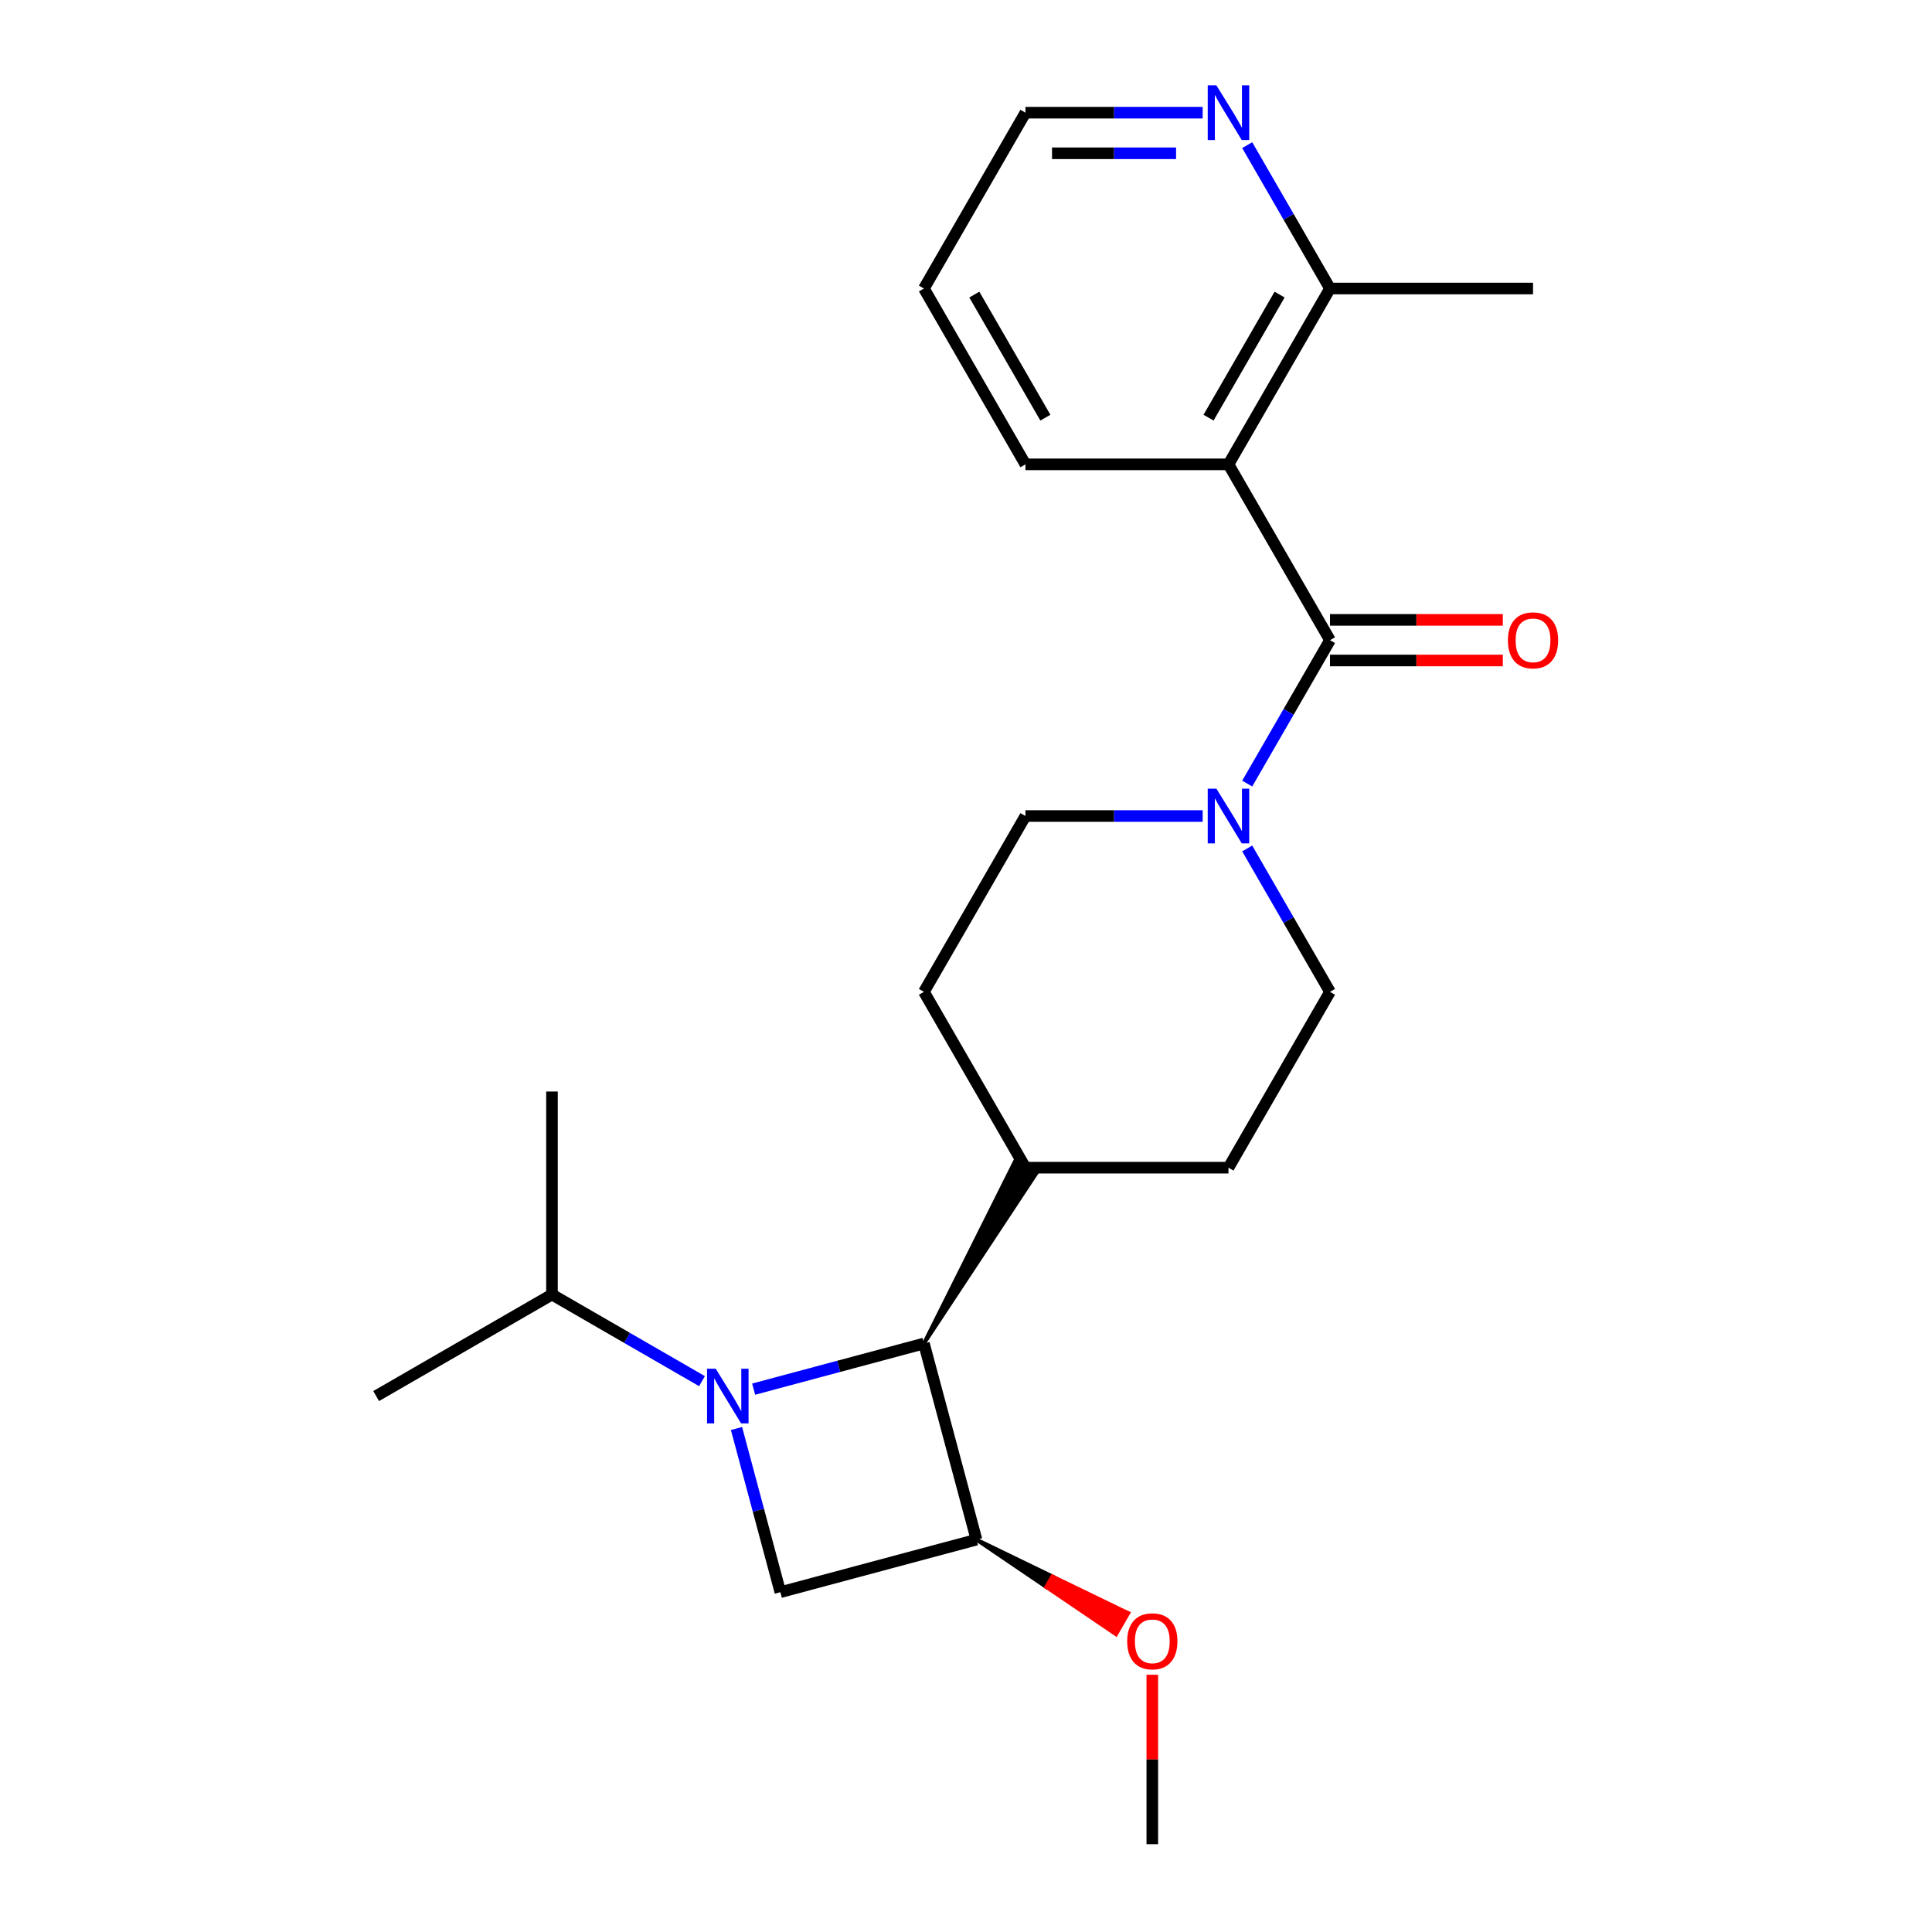 <?xml version='1.0' encoding='iso-8859-1'?>
<svg version='1.1' baseProfile='full'
              xmlns='http://www.w3.org/2000/svg'
                      xmlns:rdkit='http://www.rdkit.org/xml'
                      xmlns:xlink='http://www.w3.org/1999/xlink'
                  xml:space='preserve'
width='1000px' height='1000px' viewBox='0 0 1000 1000'>
<!-- END OF HEADER -->
<rect style='opacity:1.0;fill:#FFFFFF;stroke:none' width='1000' height='1000' x='0' y='0'> </rect>
<path class='bond-2' d='M 390.08,719.018 L 434.151,707.209' style='fill:none;fill-rule:evenodd;stroke:#0000FF;stroke-width:6px;stroke-linecap:butt;stroke-linejoin:miter;stroke-opacity:1' />
<path class='bond-2' d='M 434.151,707.209 L 478.222,695.401' style='fill:none;fill-rule:evenodd;stroke:#000000;stroke-width:6px;stroke-linecap:butt;stroke-linejoin:miter;stroke-opacity:1' />
<path class='bond-4' d='M 381.211,739.387 L 392.562,781.748' style='fill:none;fill-rule:evenodd;stroke:#0000FF;stroke-width:6px;stroke-linecap:butt;stroke-linejoin:miter;stroke-opacity:1' />
<path class='bond-4' d='M 392.562,781.748 L 403.912,824.109' style='fill:none;fill-rule:evenodd;stroke:#000000;stroke-width:6px;stroke-linecap:butt;stroke-linejoin:miter;stroke-opacity:1' />
<path class='bond-9' d='M 363.346,714.882 L 324.524,692.469' style='fill:none;fill-rule:evenodd;stroke:#0000FF;stroke-width:6px;stroke-linecap:butt;stroke-linejoin:miter;stroke-opacity:1' />
<path class='bond-9' d='M 324.524,692.469 L 285.702,670.055' style='fill:none;fill-rule:evenodd;stroke:#000000;stroke-width:6px;stroke-linecap:butt;stroke-linejoin:miter;stroke-opacity:1' />
<path class='bond-0' d='M 688.403,331.357 L 666.976,368.469' style='fill:none;fill-rule:evenodd;stroke:#000000;stroke-width:6px;stroke-linecap:butt;stroke-linejoin:miter;stroke-opacity:1' />
<path class='bond-0' d='M 666.976,368.469 L 645.55,405.581' style='fill:none;fill-rule:evenodd;stroke:#0000FF;stroke-width:6px;stroke-linecap:butt;stroke-linejoin:miter;stroke-opacity:1' />
<path class='bond-1' d='M 688.403,331.357 L 635.858,240.346' style='fill:none;fill-rule:evenodd;stroke:#000000;stroke-width:6px;stroke-linecap:butt;stroke-linejoin:miter;stroke-opacity:1' />
<path class='bond-7' d='M 688.403,341.866 L 733.134,341.866' style='fill:none;fill-rule:evenodd;stroke:#000000;stroke-width:6px;stroke-linecap:butt;stroke-linejoin:miter;stroke-opacity:1' />
<path class='bond-7' d='M 733.134,341.866 L 777.866,341.866' style='fill:none;fill-rule:evenodd;stroke:#FF0000;stroke-width:6px;stroke-linecap:butt;stroke-linejoin:miter;stroke-opacity:1' />
<path class='bond-7' d='M 688.403,320.848 L 733.134,320.848' style='fill:none;fill-rule:evenodd;stroke:#000000;stroke-width:6px;stroke-linecap:butt;stroke-linejoin:miter;stroke-opacity:1' />
<path class='bond-7' d='M 733.134,320.848 L 777.866,320.848' style='fill:none;fill-rule:evenodd;stroke:#FF0000;stroke-width:6px;stroke-linecap:butt;stroke-linejoin:miter;stroke-opacity:1' />
<path class='bond-6' d='M 635.858,240.346 L 688.403,149.336' style='fill:none;fill-rule:evenodd;stroke:#000000;stroke-width:6px;stroke-linecap:butt;stroke-linejoin:miter;stroke-opacity:1' />
<path class='bond-6' d='M 625.537,216.186 L 662.319,152.478' style='fill:none;fill-rule:evenodd;stroke:#000000;stroke-width:6px;stroke-linecap:butt;stroke-linejoin:miter;stroke-opacity:1' />
<path class='bond-16' d='M 635.858,240.346 L 530.767,240.346' style='fill:none;fill-rule:evenodd;stroke:#000000;stroke-width:6px;stroke-linecap:butt;stroke-linejoin:miter;stroke-opacity:1' />
<path class='bond-8' d='M 478.222,695.401 L 536.228,607.543 L 525.307,601.237 Z' style='fill:#000000;fill-rule:evenodd;fill-opacity:1;stroke:#000000;stroke-width:2px;stroke-linecap:butt;stroke-linejoin:miter;stroke-opacity:1;' />
<path class='bond-23' d='M 478.222,695.401 L 505.422,796.91' style='fill:none;fill-rule:evenodd;stroke:#000000;stroke-width:6px;stroke-linecap:butt;stroke-linejoin:miter;stroke-opacity:1' />
<path class='bond-3' d='M 505.422,796.91 L 403.912,824.109' style='fill:none;fill-rule:evenodd;stroke:#000000;stroke-width:6px;stroke-linecap:butt;stroke-linejoin:miter;stroke-opacity:1' />
<path class='bond-15' d='M 505.422,796.91 L 541.537,821.402 L 544.69,815.941 Z' style='fill:#000000;fill-rule:evenodd;fill-opacity:1;stroke:#000000;stroke-width:2px;stroke-linecap:butt;stroke-linejoin:miter;stroke-opacity:1;' />
<path class='bond-15' d='M 541.537,821.402 L 583.958,834.972 L 577.652,845.893 Z' style='fill:#FF0000;fill-rule:evenodd;fill-opacity:1;stroke:#FF0000;stroke-width:2px;stroke-linecap:butt;stroke-linejoin:miter;stroke-opacity:1;' />
<path class='bond-15' d='M 541.537,821.402 L 544.69,815.941 L 583.958,834.972 Z' style='fill:#FF0000;fill-rule:evenodd;fill-opacity:1;stroke:#FF0000;stroke-width:2px;stroke-linecap:butt;stroke-linejoin:miter;stroke-opacity:1;' />
<path class='bond-5' d='M 622.49,422.368 L 576.629,422.368' style='fill:none;fill-rule:evenodd;stroke:#0000FF;stroke-width:6px;stroke-linecap:butt;stroke-linejoin:miter;stroke-opacity:1' />
<path class='bond-5' d='M 576.629,422.368 L 530.767,422.368' style='fill:none;fill-rule:evenodd;stroke:#000000;stroke-width:6px;stroke-linecap:butt;stroke-linejoin:miter;stroke-opacity:1' />
<path class='bond-24' d='M 645.55,439.155 L 666.976,476.267' style='fill:none;fill-rule:evenodd;stroke:#0000FF;stroke-width:6px;stroke-linecap:butt;stroke-linejoin:miter;stroke-opacity:1' />
<path class='bond-24' d='M 666.976,476.267 L 688.403,513.379' style='fill:none;fill-rule:evenodd;stroke:#000000;stroke-width:6px;stroke-linecap:butt;stroke-linejoin:miter;stroke-opacity:1' />
<path class='bond-10' d='M 688.403,149.336 L 666.976,112.224' style='fill:none;fill-rule:evenodd;stroke:#000000;stroke-width:6px;stroke-linecap:butt;stroke-linejoin:miter;stroke-opacity:1' />
<path class='bond-10' d='M 666.976,112.224 L 645.55,75.112' style='fill:none;fill-rule:evenodd;stroke:#0000FF;stroke-width:6px;stroke-linecap:butt;stroke-linejoin:miter;stroke-opacity:1' />
<path class='bond-18' d='M 688.403,149.336 L 793.493,149.336' style='fill:none;fill-rule:evenodd;stroke:#000000;stroke-width:6px;stroke-linecap:butt;stroke-linejoin:miter;stroke-opacity:1' />
<path class='bond-13' d='M 530.767,604.39 L 635.858,604.39' style='fill:none;fill-rule:evenodd;stroke:#000000;stroke-width:6px;stroke-linecap:butt;stroke-linejoin:miter;stroke-opacity:1' />
<path class='bond-14' d='M 530.767,604.39 L 478.222,513.379' style='fill:none;fill-rule:evenodd;stroke:#000000;stroke-width:6px;stroke-linecap:butt;stroke-linejoin:miter;stroke-opacity:1' />
<path class='bond-19' d='M 285.702,670.055 L 194.691,722.6' style='fill:none;fill-rule:evenodd;stroke:#000000;stroke-width:6px;stroke-linecap:butt;stroke-linejoin:miter;stroke-opacity:1' />
<path class='bond-20' d='M 285.702,670.055 L 285.702,564.965' style='fill:none;fill-rule:evenodd;stroke:#000000;stroke-width:6px;stroke-linecap:butt;stroke-linejoin:miter;stroke-opacity:1' />
<path class='bond-25' d='M 622.49,58.325 L 576.629,58.325' style='fill:none;fill-rule:evenodd;stroke:#0000FF;stroke-width:6px;stroke-linecap:butt;stroke-linejoin:miter;stroke-opacity:1' />
<path class='bond-25' d='M 576.629,58.325 L 530.767,58.325' style='fill:none;fill-rule:evenodd;stroke:#000000;stroke-width:6px;stroke-linecap:butt;stroke-linejoin:miter;stroke-opacity:1' />
<path class='bond-25' d='M 608.732,79.343 L 576.629,79.343' style='fill:none;fill-rule:evenodd;stroke:#0000FF;stroke-width:6px;stroke-linecap:butt;stroke-linejoin:miter;stroke-opacity:1' />
<path class='bond-25' d='M 576.629,79.343 L 544.526,79.343' style='fill:none;fill-rule:evenodd;stroke:#000000;stroke-width:6px;stroke-linecap:butt;stroke-linejoin:miter;stroke-opacity:1' />
<path class='bond-11' d='M 688.403,513.379 L 635.858,604.39' style='fill:none;fill-rule:evenodd;stroke:#000000;stroke-width:6px;stroke-linecap:butt;stroke-linejoin:miter;stroke-opacity:1' />
<path class='bond-12' d='M 530.767,422.368 L 478.222,513.379' style='fill:none;fill-rule:evenodd;stroke:#000000;stroke-width:6px;stroke-linecap:butt;stroke-linejoin:miter;stroke-opacity:1' />
<path class='bond-21' d='M 596.432,866.842 L 596.432,910.694' style='fill:none;fill-rule:evenodd;stroke:#FF0000;stroke-width:6px;stroke-linecap:butt;stroke-linejoin:miter;stroke-opacity:1' />
<path class='bond-21' d='M 596.432,910.694 L 596.432,954.545' style='fill:none;fill-rule:evenodd;stroke:#000000;stroke-width:6px;stroke-linecap:butt;stroke-linejoin:miter;stroke-opacity:1' />
<path class='bond-22' d='M 530.767,240.346 L 478.222,149.336' style='fill:none;fill-rule:evenodd;stroke:#000000;stroke-width:6px;stroke-linecap:butt;stroke-linejoin:miter;stroke-opacity:1' />
<path class='bond-22' d='M 541.088,216.186 L 504.306,152.478' style='fill:none;fill-rule:evenodd;stroke:#000000;stroke-width:6px;stroke-linecap:butt;stroke-linejoin:miter;stroke-opacity:1' />
<path class='bond-17' d='M 530.767,58.325 L 478.222,149.336' style='fill:none;fill-rule:evenodd;stroke:#000000;stroke-width:6px;stroke-linecap:butt;stroke-linejoin:miter;stroke-opacity:1' />
<path  class='atom-0' d='M 370.453 708.44
L 379.733 723.44
Q 380.653 724.92, 382.133 727.6
Q 383.613 730.28, 383.693 730.44
L 383.693 708.44
L 387.453 708.44
L 387.453 736.76
L 383.573 736.76
L 373.613 720.36
Q 372.453 718.44, 371.213 716.24
Q 370.013 714.04, 369.653 713.36
L 369.653 736.76
L 365.973 736.76
L 365.973 708.44
L 370.453 708.44
' fill='#0000FF'/>
<path  class='atom-6' d='M 629.598 408.208
L 638.878 423.208
Q 639.798 424.688, 641.278 427.368
Q 642.758 430.048, 642.838 430.208
L 642.838 408.208
L 646.598 408.208
L 646.598 436.528
L 642.718 436.528
L 632.758 420.128
Q 631.598 418.208, 630.358 416.008
Q 629.158 413.808, 628.798 413.128
L 628.798 436.528
L 625.118 436.528
L 625.118 408.208
L 629.598 408.208
' fill='#0000FF'/>
<path  class='atom-8' d='M 780.493 331.437
Q 780.493 324.637, 783.853 320.837
Q 787.213 317.037, 793.493 317.037
Q 799.773 317.037, 803.133 320.837
Q 806.493 324.637, 806.493 331.437
Q 806.493 338.317, 803.093 342.237
Q 799.693 346.117, 793.493 346.117
Q 787.253 346.117, 783.853 342.237
Q 780.493 338.357, 780.493 331.437
M 793.493 342.917
Q 797.813 342.917, 800.133 340.037
Q 802.493 337.117, 802.493 331.437
Q 802.493 325.877, 800.133 323.077
Q 797.813 320.237, 793.493 320.237
Q 789.173 320.237, 786.813 323.037
Q 784.493 325.837, 784.493 331.437
Q 784.493 337.157, 786.813 340.037
Q 789.173 342.917, 793.493 342.917
' fill='#FF0000'/>
<path  class='atom-11' d='M 629.598 44.165
L 638.878 59.165
Q 639.798 60.645, 641.278 63.325
Q 642.758 66.005, 642.838 66.165
L 642.838 44.165
L 646.598 44.165
L 646.598 72.485
L 642.718 72.485
L 632.758 56.085
Q 631.598 54.165, 630.358 51.965
Q 629.158 49.765, 628.798 49.085
L 628.798 72.485
L 625.118 72.485
L 625.118 44.165
L 629.598 44.165
' fill='#0000FF'/>
<path  class='atom-16' d='M 583.432 849.535
Q 583.432 842.735, 586.792 838.935
Q 590.152 835.135, 596.432 835.135
Q 602.712 835.135, 606.072 838.935
Q 609.432 842.735, 609.432 849.535
Q 609.432 856.415, 606.032 860.335
Q 602.632 864.215, 596.432 864.215
Q 590.192 864.215, 586.792 860.335
Q 583.432 856.455, 583.432 849.535
M 596.432 861.015
Q 600.752 861.015, 603.072 858.135
Q 605.432 855.215, 605.432 849.535
Q 605.432 843.975, 603.072 841.175
Q 600.752 838.335, 596.432 838.335
Q 592.112 838.335, 589.752 841.135
Q 587.432 843.935, 587.432 849.535
Q 587.432 855.255, 589.752 858.135
Q 592.112 861.015, 596.432 861.015
' fill='#FF0000'/>
</svg>
